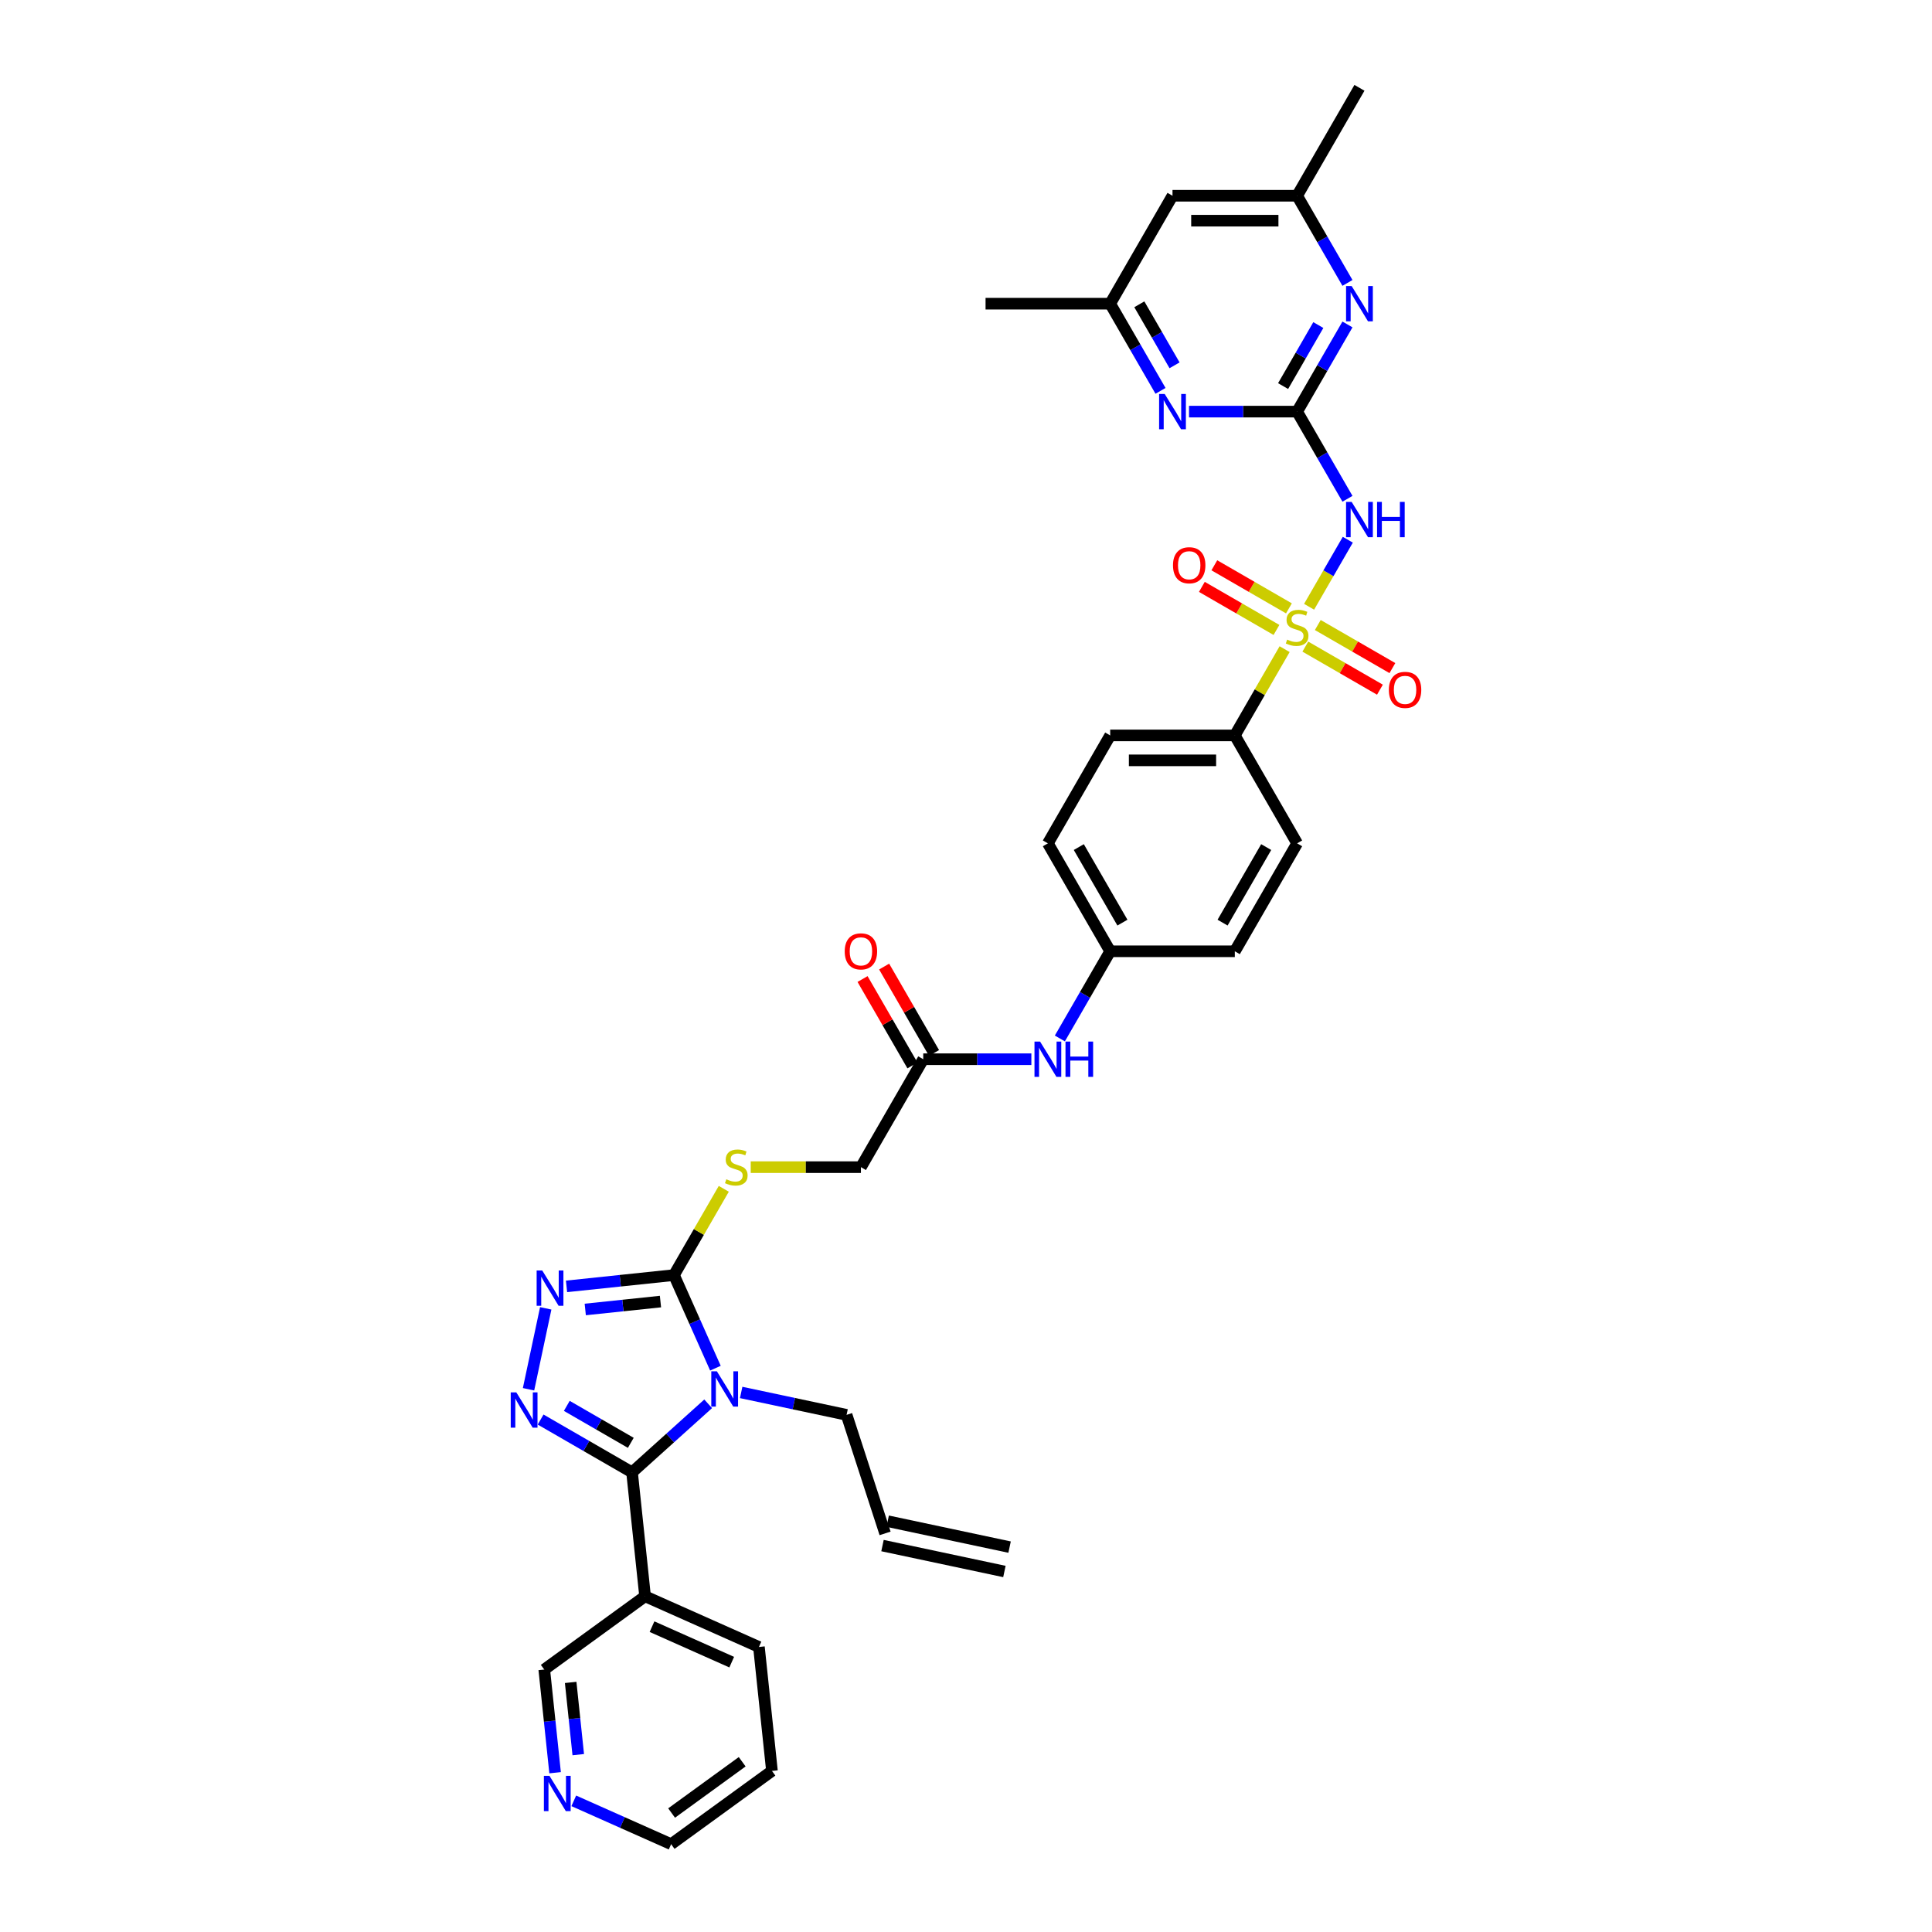 <?xml version='1.0' encoding='iso-8859-1'?>
<svg version='1.1' baseProfile='full'
              xmlns='http://www.w3.org/2000/svg'
                      xmlns:rdkit='http://www.rdkit.org/xml'
                      xmlns:xlink='http://www.w3.org/1999/xlink'
                  xml:space='preserve'
width='1000px' height='1000px' viewBox='0 0 1000 1000'>
<!-- END OF HEADER -->
<rect style='opacity:1.0;fill:#FFFFFF;stroke:none' width='1000' height='1000' x='0' y='0'> </rect>
<path class='bond-4' d='M 677.584,314.064 L 687.603,296.711' style='fill:none;fill-rule:evenodd;stroke:#CCCC00;stroke-width:6px;stroke-linecap:butt;stroke-linejoin:miter;stroke-opacity:1' />
<path class='bond-4' d='M 687.603,296.711 L 697.622,279.357' style='fill:none;fill-rule:evenodd;stroke:#0000FF;stroke-width:6px;stroke-linecap:butt;stroke-linejoin:miter;stroke-opacity:1' />
<path class='bond-10' d='M 664.921,335.997 L 652.03,358.325' style='fill:none;fill-rule:evenodd;stroke:#CCCC00;stroke-width:6px;stroke-linecap:butt;stroke-linejoin:miter;stroke-opacity:1' />
<path class='bond-10' d='M 652.03,358.325 L 639.139,380.652' style='fill:none;fill-rule:evenodd;stroke:#000000;stroke-width:6px;stroke-linecap:butt;stroke-linejoin:miter;stroke-opacity:1' />
<path class='bond-12' d='M 667.149,314.886 L 647.842,303.74' style='fill:none;fill-rule:evenodd;stroke:#CCCC00;stroke-width:6px;stroke-linecap:butt;stroke-linejoin:miter;stroke-opacity:1' />
<path class='bond-12' d='M 647.842,303.74 L 628.536,292.593' style='fill:none;fill-rule:evenodd;stroke:#FF0000;stroke-width:6px;stroke-linecap:butt;stroke-linejoin:miter;stroke-opacity:1' />
<path class='bond-12' d='M 660.698,326.059 L 641.392,314.913' style='fill:none;fill-rule:evenodd;stroke:#CCCC00;stroke-width:6px;stroke-linecap:butt;stroke-linejoin:miter;stroke-opacity:1' />
<path class='bond-12' d='M 641.392,314.913 L 622.085,303.766' style='fill:none;fill-rule:evenodd;stroke:#FF0000;stroke-width:6px;stroke-linecap:butt;stroke-linejoin:miter;stroke-opacity:1' />
<path class='bond-13' d='M 675.638,334.685 L 694.945,345.832' style='fill:none;fill-rule:evenodd;stroke:#CCCC00;stroke-width:6px;stroke-linecap:butt;stroke-linejoin:miter;stroke-opacity:1' />
<path class='bond-13' d='M 694.945,345.832 L 714.251,356.978' style='fill:none;fill-rule:evenodd;stroke:#FF0000;stroke-width:6px;stroke-linecap:butt;stroke-linejoin:miter;stroke-opacity:1' />
<path class='bond-13' d='M 682.089,323.512 L 701.396,334.658' style='fill:none;fill-rule:evenodd;stroke:#CCCC00;stroke-width:6px;stroke-linecap:butt;stroke-linejoin:miter;stroke-opacity:1' />
<path class='bond-13' d='M 701.396,334.658 L 720.702,345.805' style='fill:none;fill-rule:evenodd;stroke:#FF0000;stroke-width:6px;stroke-linecap:butt;stroke-linejoin:miter;stroke-opacity:1' />
<path class='bond-0' d='M 370.303,708.167 L 359.576,684.075' style='fill:none;fill-rule:evenodd;stroke:#0000FF;stroke-width:6px;stroke-linecap:butt;stroke-linejoin:miter;stroke-opacity:1' />
<path class='bond-0' d='M 359.576,684.075 L 348.85,659.983' style='fill:none;fill-rule:evenodd;stroke:#000000;stroke-width:6px;stroke-linecap:butt;stroke-linejoin:miter;stroke-opacity:1' />
<path class='bond-1' d='M 366.547,726.605 L 346.848,744.342' style='fill:none;fill-rule:evenodd;stroke:#0000FF;stroke-width:6px;stroke-linecap:butt;stroke-linejoin:miter;stroke-opacity:1' />
<path class='bond-1' d='M 346.848,744.342 L 327.149,762.079' style='fill:none;fill-rule:evenodd;stroke:#000000;stroke-width:6px;stroke-linecap:butt;stroke-linejoin:miter;stroke-opacity:1' />
<path class='bond-19' d='M 383.629,720.73 L 410.908,726.528' style='fill:none;fill-rule:evenodd;stroke:#0000FF;stroke-width:6px;stroke-linecap:butt;stroke-linejoin:miter;stroke-opacity:1' />
<path class='bond-19' d='M 410.908,726.528 L 438.187,732.327' style='fill:none;fill-rule:evenodd;stroke:#000000;stroke-width:6px;stroke-linecap:butt;stroke-linejoin:miter;stroke-opacity:1' />
<path class='bond-9' d='M 327.149,762.079 L 333.892,826.235' style='fill:none;fill-rule:evenodd;stroke:#000000;stroke-width:6px;stroke-linecap:butt;stroke-linejoin:miter;stroke-opacity:1' />
<path class='bond-38' d='M 327.149,762.079 L 303.486,748.418' style='fill:none;fill-rule:evenodd;stroke:#000000;stroke-width:6px;stroke-linecap:butt;stroke-linejoin:miter;stroke-opacity:1' />
<path class='bond-38' d='M 303.486,748.418 L 279.823,734.756' style='fill:none;fill-rule:evenodd;stroke:#0000FF;stroke-width:6px;stroke-linecap:butt;stroke-linejoin:miter;stroke-opacity:1' />
<path class='bond-38' d='M 326.501,746.808 L 309.937,737.244' style='fill:none;fill-rule:evenodd;stroke:#000000;stroke-width:6px;stroke-linecap:butt;stroke-linejoin:miter;stroke-opacity:1' />
<path class='bond-38' d='M 309.937,737.244 L 293.373,727.681' style='fill:none;fill-rule:evenodd;stroke:#0000FF;stroke-width:6px;stroke-linecap:butt;stroke-linejoin:miter;stroke-opacity:1' />
<path class='bond-2' d='M 273.567,719.078 L 282.468,677.198' style='fill:none;fill-rule:evenodd;stroke:#0000FF;stroke-width:6px;stroke-linecap:butt;stroke-linejoin:miter;stroke-opacity:1' />
<path class='bond-3' d='M 348.85,659.983 L 361.74,637.656' style='fill:none;fill-rule:evenodd;stroke:#000000;stroke-width:6px;stroke-linecap:butt;stroke-linejoin:miter;stroke-opacity:1' />
<path class='bond-3' d='M 361.74,637.656 L 374.631,615.328' style='fill:none;fill-rule:evenodd;stroke:#CCCC00;stroke-width:6px;stroke-linecap:butt;stroke-linejoin:miter;stroke-opacity:1' />
<path class='bond-5' d='M 348.85,659.983 L 321.043,662.906' style='fill:none;fill-rule:evenodd;stroke:#000000;stroke-width:6px;stroke-linecap:butt;stroke-linejoin:miter;stroke-opacity:1' />
<path class='bond-5' d='M 321.043,662.906 L 293.235,665.828' style='fill:none;fill-rule:evenodd;stroke:#0000FF;stroke-width:6px;stroke-linecap:butt;stroke-linejoin:miter;stroke-opacity:1' />
<path class='bond-5' d='M 341.856,673.691 L 322.391,675.737' style='fill:none;fill-rule:evenodd;stroke:#000000;stroke-width:6px;stroke-linecap:butt;stroke-linejoin:miter;stroke-opacity:1' />
<path class='bond-5' d='M 322.391,675.737 L 302.926,677.782' style='fill:none;fill-rule:evenodd;stroke:#0000FF;stroke-width:6px;stroke-linecap:butt;stroke-linejoin:miter;stroke-opacity:1' />
<path class='bond-6' d='M 697.443,258.172 L 684.418,235.613' style='fill:none;fill-rule:evenodd;stroke:#0000FF;stroke-width:6px;stroke-linecap:butt;stroke-linejoin:miter;stroke-opacity:1' />
<path class='bond-6' d='M 684.418,235.613 L 671.394,213.053' style='fill:none;fill-rule:evenodd;stroke:#000000;stroke-width:6px;stroke-linecap:butt;stroke-linejoin:miter;stroke-opacity:1' />
<path class='bond-7' d='M 671.394,213.053 L 684.418,190.494' style='fill:none;fill-rule:evenodd;stroke:#000000;stroke-width:6px;stroke-linecap:butt;stroke-linejoin:miter;stroke-opacity:1' />
<path class='bond-7' d='M 684.418,190.494 L 697.443,167.934' style='fill:none;fill-rule:evenodd;stroke:#0000FF;stroke-width:6px;stroke-linecap:butt;stroke-linejoin:miter;stroke-opacity:1' />
<path class='bond-7' d='M 664.128,199.834 L 673.245,184.043' style='fill:none;fill-rule:evenodd;stroke:#000000;stroke-width:6px;stroke-linecap:butt;stroke-linejoin:miter;stroke-opacity:1' />
<path class='bond-7' d='M 673.245,184.043 L 682.362,168.251' style='fill:none;fill-rule:evenodd;stroke:#0000FF;stroke-width:6px;stroke-linecap:butt;stroke-linejoin:miter;stroke-opacity:1' />
<path class='bond-8' d='M 671.394,213.053 L 643.41,213.053' style='fill:none;fill-rule:evenodd;stroke:#000000;stroke-width:6px;stroke-linecap:butt;stroke-linejoin:miter;stroke-opacity:1' />
<path class='bond-8' d='M 643.41,213.053 L 615.426,213.053' style='fill:none;fill-rule:evenodd;stroke:#0000FF;stroke-width:6px;stroke-linecap:butt;stroke-linejoin:miter;stroke-opacity:1' />
<path class='bond-16' d='M 697.443,146.44 L 684.418,123.88' style='fill:none;fill-rule:evenodd;stroke:#0000FF;stroke-width:6px;stroke-linecap:butt;stroke-linejoin:miter;stroke-opacity:1' />
<path class='bond-16' d='M 684.418,123.88 L 671.394,101.321' style='fill:none;fill-rule:evenodd;stroke:#000000;stroke-width:6px;stroke-linecap:butt;stroke-linejoin:miter;stroke-opacity:1' />
<path class='bond-17' d='M 600.68,202.306 L 587.655,179.747' style='fill:none;fill-rule:evenodd;stroke:#0000FF;stroke-width:6px;stroke-linecap:butt;stroke-linejoin:miter;stroke-opacity:1' />
<path class='bond-17' d='M 587.655,179.747 L 574.63,157.187' style='fill:none;fill-rule:evenodd;stroke:#000000;stroke-width:6px;stroke-linecap:butt;stroke-linejoin:miter;stroke-opacity:1' />
<path class='bond-17' d='M 607.946,189.087 L 598.828,173.296' style='fill:none;fill-rule:evenodd;stroke:#0000FF;stroke-width:6px;stroke-linecap:butt;stroke-linejoin:miter;stroke-opacity:1' />
<path class='bond-17' d='M 598.828,173.296 L 589.711,157.504' style='fill:none;fill-rule:evenodd;stroke:#000000;stroke-width:6px;stroke-linecap:butt;stroke-linejoin:miter;stroke-opacity:1' />
<path class='bond-28' d='M 333.892,826.235 L 281.703,864.152' style='fill:none;fill-rule:evenodd;stroke:#000000;stroke-width:6px;stroke-linecap:butt;stroke-linejoin:miter;stroke-opacity:1' />
<path class='bond-31' d='M 333.892,826.235 L 392.823,852.473' style='fill:none;fill-rule:evenodd;stroke:#000000;stroke-width:6px;stroke-linecap:butt;stroke-linejoin:miter;stroke-opacity:1' />
<path class='bond-31' d='M 337.484,841.957 L 378.736,860.323' style='fill:none;fill-rule:evenodd;stroke:#000000;stroke-width:6px;stroke-linecap:butt;stroke-linejoin:miter;stroke-opacity:1' />
<path class='bond-22' d='M 639.139,380.652 L 574.63,380.652' style='fill:none;fill-rule:evenodd;stroke:#000000;stroke-width:6px;stroke-linecap:butt;stroke-linejoin:miter;stroke-opacity:1' />
<path class='bond-22' d='M 629.463,393.554 L 584.307,393.554' style='fill:none;fill-rule:evenodd;stroke:#000000;stroke-width:6px;stroke-linecap:butt;stroke-linejoin:miter;stroke-opacity:1' />
<path class='bond-23' d='M 639.139,380.652 L 671.394,436.518' style='fill:none;fill-rule:evenodd;stroke:#000000;stroke-width:6px;stroke-linecap:butt;stroke-linejoin:miter;stroke-opacity:1' />
<path class='bond-11' d='M 388.574,604.117 L 417.094,604.117' style='fill:none;fill-rule:evenodd;stroke:#CCCC00;stroke-width:6px;stroke-linecap:butt;stroke-linejoin:miter;stroke-opacity:1' />
<path class='bond-11' d='M 417.094,604.117 L 445.613,604.117' style='fill:none;fill-rule:evenodd;stroke:#000000;stroke-width:6px;stroke-linecap:butt;stroke-linejoin:miter;stroke-opacity:1' />
<path class='bond-14' d='M 477.867,548.25 L 505.851,548.25' style='fill:none;fill-rule:evenodd;stroke:#000000;stroke-width:6px;stroke-linecap:butt;stroke-linejoin:miter;stroke-opacity:1' />
<path class='bond-14' d='M 505.851,548.25 L 533.835,548.25' style='fill:none;fill-rule:evenodd;stroke:#0000FF;stroke-width:6px;stroke-linecap:butt;stroke-linejoin:miter;stroke-opacity:1' />
<path class='bond-21' d='M 483.454,545.025 L 470.541,522.659' style='fill:none;fill-rule:evenodd;stroke:#000000;stroke-width:6px;stroke-linecap:butt;stroke-linejoin:miter;stroke-opacity:1' />
<path class='bond-21' d='M 470.541,522.659 L 457.628,500.293' style='fill:none;fill-rule:evenodd;stroke:#FF0000;stroke-width:6px;stroke-linecap:butt;stroke-linejoin:miter;stroke-opacity:1' />
<path class='bond-21' d='M 472.281,551.476 L 459.368,529.11' style='fill:none;fill-rule:evenodd;stroke:#000000;stroke-width:6px;stroke-linecap:butt;stroke-linejoin:miter;stroke-opacity:1' />
<path class='bond-21' d='M 459.368,529.11 L 446.455,506.744' style='fill:none;fill-rule:evenodd;stroke:#FF0000;stroke-width:6px;stroke-linecap:butt;stroke-linejoin:miter;stroke-opacity:1' />
<path class='bond-24' d='M 477.867,548.25 L 445.613,604.117' style='fill:none;fill-rule:evenodd;stroke:#000000;stroke-width:6px;stroke-linecap:butt;stroke-linejoin:miter;stroke-opacity:1' />
<path class='bond-15' d='M 548.581,537.503 L 561.606,514.944' style='fill:none;fill-rule:evenodd;stroke:#0000FF;stroke-width:6px;stroke-linecap:butt;stroke-linejoin:miter;stroke-opacity:1' />
<path class='bond-15' d='M 561.606,514.944 L 574.63,492.384' style='fill:none;fill-rule:evenodd;stroke:#000000;stroke-width:6px;stroke-linecap:butt;stroke-linejoin:miter;stroke-opacity:1' />
<path class='bond-33' d='M 671.394,101.321 L 703.648,45.455' style='fill:none;fill-rule:evenodd;stroke:#000000;stroke-width:6px;stroke-linecap:butt;stroke-linejoin:miter;stroke-opacity:1' />
<path class='bond-37' d='M 671.394,101.321 L 606.885,101.321' style='fill:none;fill-rule:evenodd;stroke:#000000;stroke-width:6px;stroke-linecap:butt;stroke-linejoin:miter;stroke-opacity:1' />
<path class='bond-37' d='M 661.717,114.223 L 616.561,114.223' style='fill:none;fill-rule:evenodd;stroke:#000000;stroke-width:6px;stroke-linecap:butt;stroke-linejoin:miter;stroke-opacity:1' />
<path class='bond-18' d='M 574.63,157.187 L 606.885,101.321' style='fill:none;fill-rule:evenodd;stroke:#000000;stroke-width:6px;stroke-linecap:butt;stroke-linejoin:miter;stroke-opacity:1' />
<path class='bond-34' d='M 574.63,157.187 L 510.122,157.187' style='fill:none;fill-rule:evenodd;stroke:#000000;stroke-width:6px;stroke-linecap:butt;stroke-linejoin:miter;stroke-opacity:1' />
<path class='bond-25' d='M 438.187,732.327 L 458.121,793.678' style='fill:none;fill-rule:evenodd;stroke:#000000;stroke-width:6px;stroke-linecap:butt;stroke-linejoin:miter;stroke-opacity:1' />
<path class='bond-20' d='M 287.316,917.56 L 284.51,890.856' style='fill:none;fill-rule:evenodd;stroke:#0000FF;stroke-width:6px;stroke-linecap:butt;stroke-linejoin:miter;stroke-opacity:1' />
<path class='bond-20' d='M 284.51,890.856 L 281.703,864.152' style='fill:none;fill-rule:evenodd;stroke:#000000;stroke-width:6px;stroke-linecap:butt;stroke-linejoin:miter;stroke-opacity:1' />
<path class='bond-20' d='M 299.305,908.2 L 297.341,889.508' style='fill:none;fill-rule:evenodd;stroke:#0000FF;stroke-width:6px;stroke-linecap:butt;stroke-linejoin:miter;stroke-opacity:1' />
<path class='bond-20' d='M 297.341,889.508 L 295.376,870.815' style='fill:none;fill-rule:evenodd;stroke:#000000;stroke-width:6px;stroke-linecap:butt;stroke-linejoin:miter;stroke-opacity:1' />
<path class='bond-39' d='M 296.987,932.11 L 322.182,943.328' style='fill:none;fill-rule:evenodd;stroke:#0000FF;stroke-width:6px;stroke-linecap:butt;stroke-linejoin:miter;stroke-opacity:1' />
<path class='bond-39' d='M 322.182,943.328 L 347.378,954.545' style='fill:none;fill-rule:evenodd;stroke:#000000;stroke-width:6px;stroke-linecap:butt;stroke-linejoin:miter;stroke-opacity:1' />
<path class='bond-30' d='M 574.63,380.652 L 542.376,436.518' style='fill:none;fill-rule:evenodd;stroke:#000000;stroke-width:6px;stroke-linecap:butt;stroke-linejoin:miter;stroke-opacity:1' />
<path class='bond-29' d='M 671.394,436.518 L 639.139,492.384' style='fill:none;fill-rule:evenodd;stroke:#000000;stroke-width:6px;stroke-linecap:butt;stroke-linejoin:miter;stroke-opacity:1' />
<path class='bond-29' d='M 655.382,438.447 L 632.804,477.553' style='fill:none;fill-rule:evenodd;stroke:#000000;stroke-width:6px;stroke-linecap:butt;stroke-linejoin:miter;stroke-opacity:1' />
<path class='bond-26' d='M 456.78,799.988 L 519.879,813.4' style='fill:none;fill-rule:evenodd;stroke:#000000;stroke-width:6px;stroke-linecap:butt;stroke-linejoin:miter;stroke-opacity:1' />
<path class='bond-26' d='M 459.462,787.368 L 522.562,800.78' style='fill:none;fill-rule:evenodd;stroke:#000000;stroke-width:6px;stroke-linecap:butt;stroke-linejoin:miter;stroke-opacity:1' />
<path class='bond-27' d='M 574.63,492.384 L 639.139,492.384' style='fill:none;fill-rule:evenodd;stroke:#000000;stroke-width:6px;stroke-linecap:butt;stroke-linejoin:miter;stroke-opacity:1' />
<path class='bond-36' d='M 574.63,492.384 L 542.376,436.518' style='fill:none;fill-rule:evenodd;stroke:#000000;stroke-width:6px;stroke-linecap:butt;stroke-linejoin:miter;stroke-opacity:1' />
<path class='bond-36' d='M 580.966,477.553 L 558.387,438.447' style='fill:none;fill-rule:evenodd;stroke:#000000;stroke-width:6px;stroke-linecap:butt;stroke-linejoin:miter;stroke-opacity:1' />
<path class='bond-35' d='M 392.823,852.473 L 399.566,916.628' style='fill:none;fill-rule:evenodd;stroke:#000000;stroke-width:6px;stroke-linecap:butt;stroke-linejoin:miter;stroke-opacity:1' />
<path class='bond-32' d='M 347.378,954.545 L 399.566,916.628' style='fill:none;fill-rule:evenodd;stroke:#000000;stroke-width:6px;stroke-linecap:butt;stroke-linejoin:miter;stroke-opacity:1' />
<path class='bond-32' d='M 347.622,938.42 L 384.154,911.878' style='fill:none;fill-rule:evenodd;stroke:#000000;stroke-width:6px;stroke-linecap:butt;stroke-linejoin:miter;stroke-opacity:1' />
<path  class='atom-0' d='M 666.233 331.056
Q 666.439 331.133, 667.291 331.495
Q 668.142 331.856, 669.071 332.088
Q 670.026 332.294, 670.955 332.294
Q 672.684 332.294, 673.69 331.469
Q 674.696 330.617, 674.696 329.146
Q 674.696 328.14, 674.18 327.521
Q 673.69 326.902, 672.916 326.566
Q 672.142 326.231, 670.852 325.844
Q 669.226 325.353, 668.246 324.889
Q 667.291 324.424, 666.594 323.444
Q 665.923 322.463, 665.923 320.812
Q 665.923 318.515, 667.471 317.096
Q 669.045 315.677, 672.142 315.677
Q 674.258 315.677, 676.657 316.683
L 676.064 318.67
Q 673.871 317.767, 672.219 317.767
Q 670.439 317.767, 669.458 318.515
Q 668.478 319.238, 668.504 320.502
Q 668.504 321.483, 668.994 322.076
Q 669.51 322.67, 670.232 323.005
Q 670.981 323.341, 672.219 323.728
Q 673.871 324.244, 674.851 324.76
Q 675.832 325.276, 676.528 326.334
Q 677.251 327.366, 677.251 329.146
Q 677.251 331.675, 675.548 333.043
Q 673.871 334.385, 671.058 334.385
Q 669.432 334.385, 668.194 334.023
Q 666.981 333.688, 665.536 333.094
L 666.233 331.056
' fill='#CCCC00'/>
<path  class='atom-1' d='M 371.05 709.78
L 377.036 719.456
Q 377.63 720.411, 378.584 722.14
Q 379.539 723.869, 379.591 723.972
L 379.591 709.78
L 382.016 709.78
L 382.016 728.049
L 379.513 728.049
L 373.088 717.47
Q 372.34 716.231, 371.54 714.812
Q 370.766 713.393, 370.534 712.954
L 370.534 728.049
L 368.16 728.049
L 368.16 709.78
L 371.05 709.78
' fill='#0000FF'/>
<path  class='atom-3' d='M 267.244 720.691
L 273.23 730.367
Q 273.824 731.322, 274.779 733.05
Q 275.733 734.779, 275.785 734.882
L 275.785 720.691
L 278.211 720.691
L 278.211 738.959
L 275.708 738.959
L 269.283 728.38
Q 268.534 727.141, 267.734 725.722
Q 266.96 724.303, 266.728 723.864
L 266.728 738.959
L 264.354 738.959
L 264.354 720.691
L 267.244 720.691
' fill='#0000FF'/>
<path  class='atom-5' d='M 699.61 259.785
L 705.596 269.461
Q 706.19 270.416, 707.144 272.145
Q 708.099 273.874, 708.151 273.977
L 708.151 259.785
L 710.576 259.785
L 710.576 278.054
L 708.073 278.054
L 701.648 267.474
Q 700.9 266.236, 700.1 264.817
Q 699.326 263.397, 699.094 262.959
L 699.094 278.054
L 696.72 278.054
L 696.72 259.785
L 699.61 259.785
' fill='#0000FF'/>
<path  class='atom-5' d='M 712.769 259.785
L 715.247 259.785
L 715.247 267.552
L 724.587 267.552
L 724.587 259.785
L 727.065 259.785
L 727.065 278.054
L 724.587 278.054
L 724.587 269.616
L 715.247 269.616
L 715.247 278.054
L 712.769 278.054
L 712.769 259.785
' fill='#0000FF'/>
<path  class='atom-6' d='M 280.656 657.591
L 286.643 667.268
Q 287.236 668.223, 288.191 669.951
Q 289.146 671.68, 289.197 671.783
L 289.197 657.591
L 291.623 657.591
L 291.623 675.86
L 289.12 675.86
L 282.695 665.281
Q 281.946 664.042, 281.146 662.623
Q 280.372 661.204, 280.14 660.765
L 280.14 675.86
L 277.766 675.86
L 277.766 657.591
L 280.656 657.591
' fill='#0000FF'/>
<path  class='atom-8' d='M 699.61 148.053
L 705.596 157.729
Q 706.19 158.684, 707.144 160.412
Q 708.099 162.141, 708.151 162.244
L 708.151 148.053
L 710.576 148.053
L 710.576 166.321
L 708.073 166.321
L 701.648 155.742
Q 700.9 154.503, 700.1 153.084
Q 699.326 151.665, 699.094 151.226
L 699.094 166.321
L 696.72 166.321
L 696.72 148.053
L 699.61 148.053
' fill='#0000FF'/>
<path  class='atom-9' d='M 602.847 203.919
L 608.833 213.595
Q 609.426 214.55, 610.381 216.279
Q 611.336 218.007, 611.388 218.111
L 611.388 203.919
L 613.813 203.919
L 613.813 222.188
L 611.31 222.188
L 604.885 211.608
Q 604.137 210.37, 603.337 208.95
Q 602.563 207.531, 602.33 207.093
L 602.33 222.188
L 599.957 222.188
L 599.957 203.919
L 602.847 203.919
' fill='#0000FF'/>
<path  class='atom-12' d='M 375.943 610.387
Q 376.15 610.464, 377.001 610.826
Q 377.853 611.187, 378.782 611.419
Q 379.737 611.626, 380.666 611.626
Q 382.394 611.626, 383.401 610.8
Q 384.407 609.948, 384.407 608.477
Q 384.407 607.471, 383.891 606.852
Q 383.401 606.233, 382.627 605.897
Q 381.852 605.562, 380.562 605.175
Q 378.937 604.684, 377.956 604.22
Q 377.001 603.755, 376.305 602.775
Q 375.634 601.794, 375.634 600.143
Q 375.634 597.846, 377.182 596.427
Q 378.756 595.008, 381.852 595.008
Q 383.968 595.008, 386.368 596.014
L 385.775 598.001
Q 383.581 597.098, 381.93 597.098
Q 380.149 597.098, 379.169 597.846
Q 378.188 598.569, 378.214 599.833
Q 378.214 600.814, 378.704 601.407
Q 379.221 602.001, 379.943 602.336
Q 380.691 602.672, 381.93 603.059
Q 383.581 603.575, 384.562 604.091
Q 385.542 604.607, 386.239 605.665
Q 386.962 606.697, 386.962 608.477
Q 386.962 611.006, 385.259 612.374
Q 383.581 613.716, 380.769 613.716
Q 379.143 613.716, 377.905 613.354
Q 376.692 613.019, 375.247 612.425
L 375.943 610.387
' fill='#CCCC00'/>
<path  class='atom-13' d='M 607.141 292.583
Q 607.141 288.196, 609.309 285.745
Q 611.476 283.294, 615.527 283.294
Q 619.578 283.294, 621.746 285.745
Q 623.913 288.196, 623.913 292.583
Q 623.913 297.021, 621.72 299.55
Q 619.527 302.053, 615.527 302.053
Q 611.502 302.053, 609.309 299.55
Q 607.141 297.047, 607.141 292.583
M 615.527 299.988
Q 618.314 299.988, 619.811 298.131
Q 621.333 296.247, 621.333 292.583
Q 621.333 288.996, 619.811 287.19
Q 618.314 285.358, 615.527 285.358
Q 612.741 285.358, 611.218 287.164
Q 609.722 288.97, 609.722 292.583
Q 609.722 296.273, 611.218 298.131
Q 612.741 299.988, 615.527 299.988
' fill='#FF0000'/>
<path  class='atom-14' d='M 718.874 357.092
Q 718.874 352.705, 721.041 350.254
Q 723.209 347.802, 727.26 347.802
Q 731.311 347.802, 733.478 350.254
Q 735.646 352.705, 735.646 357.092
Q 735.646 361.53, 733.453 364.059
Q 731.259 366.561, 727.26 366.561
Q 723.234 366.561, 721.041 364.059
Q 718.874 361.556, 718.874 357.092
M 727.26 364.497
Q 730.047 364.497, 731.543 362.639
Q 733.066 360.756, 733.066 357.092
Q 733.066 353.505, 731.543 351.699
Q 730.047 349.867, 727.26 349.867
Q 724.473 349.867, 722.951 351.673
Q 721.454 353.479, 721.454 357.092
Q 721.454 360.782, 722.951 362.639
Q 724.473 364.497, 727.26 364.497
' fill='#FF0000'/>
<path  class='atom-16' d='M 538.338 539.116
L 544.324 548.792
Q 544.918 549.747, 545.872 551.476
Q 546.827 553.205, 546.879 553.308
L 546.879 539.116
L 549.304 539.116
L 549.304 557.385
L 546.801 557.385
L 540.376 546.805
Q 539.628 545.567, 538.828 544.148
Q 538.054 542.729, 537.822 542.29
L 537.822 557.385
L 535.448 557.385
L 535.448 539.116
L 538.338 539.116
' fill='#0000FF'/>
<path  class='atom-16' d='M 551.498 539.116
L 553.975 539.116
L 553.975 546.883
L 563.316 546.883
L 563.316 539.116
L 565.793 539.116
L 565.793 557.385
L 563.316 557.385
L 563.316 548.947
L 553.975 548.947
L 553.975 557.385
L 551.498 557.385
L 551.498 539.116
' fill='#0000FF'/>
<path  class='atom-21' d='M 284.408 919.173
L 290.394 928.849
Q 290.988 929.804, 291.942 931.533
Q 292.897 933.262, 292.949 933.365
L 292.949 919.173
L 295.374 919.173
L 295.374 937.442
L 292.871 937.442
L 286.446 926.862
Q 285.698 925.624, 284.898 924.205
Q 284.124 922.785, 283.892 922.347
L 283.892 937.442
L 281.518 937.442
L 281.518 919.173
L 284.408 919.173
' fill='#0000FF'/>
<path  class='atom-22' d='M 437.227 492.436
Q 437.227 488.049, 439.394 485.598
Q 441.562 483.147, 445.613 483.147
Q 449.664 483.147, 451.832 485.598
Q 453.999 488.049, 453.999 492.436
Q 453.999 496.874, 451.806 499.403
Q 449.612 501.906, 445.613 501.906
Q 441.588 501.906, 439.394 499.403
Q 437.227 496.9, 437.227 492.436
M 445.613 499.841
Q 448.4 499.841, 449.896 497.984
Q 451.419 496.1, 451.419 492.436
Q 451.419 488.849, 449.896 487.043
Q 448.4 485.211, 445.613 485.211
Q 442.826 485.211, 441.304 487.017
Q 439.807 488.823, 439.807 492.436
Q 439.807 496.126, 441.304 497.984
Q 442.826 499.841, 445.613 499.841
' fill='#FF0000'/>
</svg>
